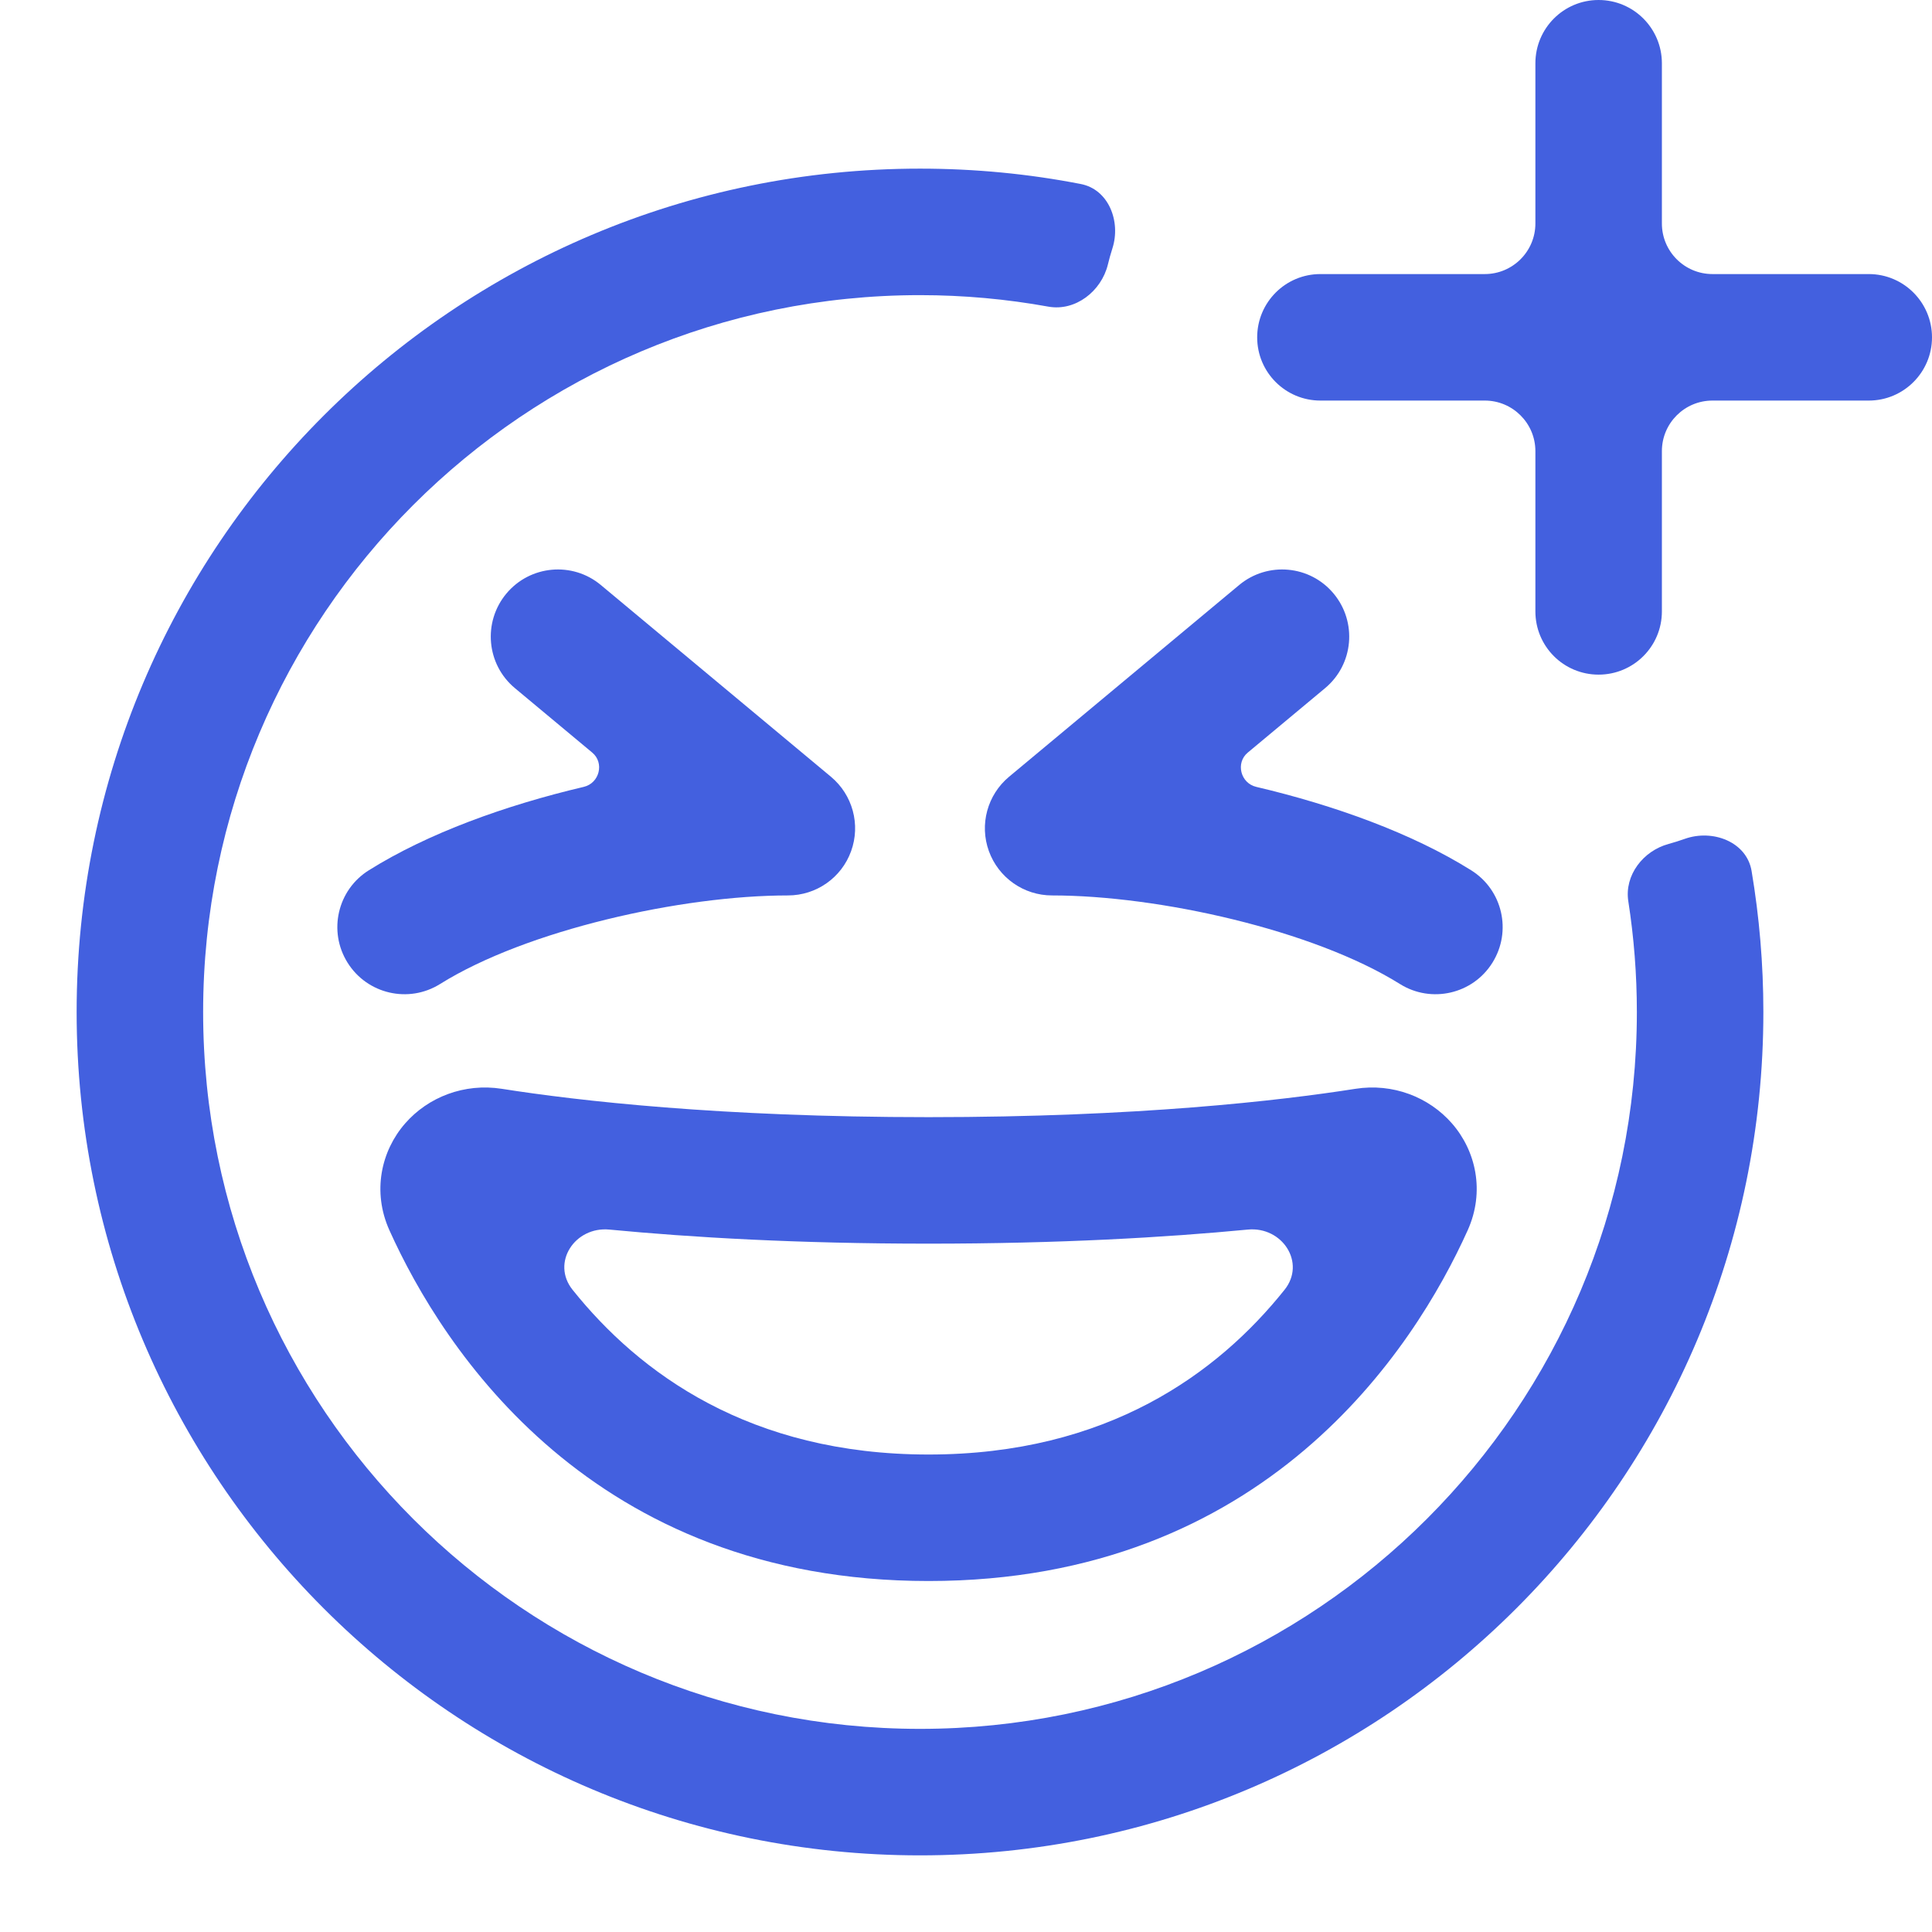 <svg width="21" height="21" viewBox="0 0 21 21" fill="none" xmlns="http://www.w3.org/2000/svg">
<path d="M17.376 0C17.756 0 18.064 0.308 18.064 0.688V2.429C18.064 2.733 18.31 2.979 18.614 2.979H20.313C20.692 2.979 21 3.287 21 3.667C21 4.046 20.692 4.354 20.313 4.354H18.614C18.31 4.354 18.064 4.6 18.064 4.904V6.646C18.064 7.026 17.756 7.333 17.376 7.333C16.996 7.333 16.689 7.026 16.689 6.646V4.904C16.689 4.6 16.442 4.354 16.139 4.354H14.352C13.972 4.354 13.665 4.046 13.665 3.667C13.665 3.287 13.972 2.979 14.352 2.979H16.139C16.442 2.979 16.689 2.733 16.689 2.429V0.688C16.689 0.308 16.996 0 17.376 0Z" fill="#4360DF"/>
<path d="M12.091 2.701C12.186 2.407 12.05 2.058 11.747 2C11.182 1.89 10.598 1.833 10 1.833C4.937 1.833 0.833 5.937 0.833 11C0.833 16.063 4.937 20.167 10 20.167C15.063 20.167 19.167 16.063 19.167 11C19.167 10.478 19.123 9.966 19.039 9.467C18.986 9.15 18.616 9.01 18.313 9.118C18.255 9.139 18.195 9.157 18.135 9.174C17.86 9.249 17.655 9.514 17.699 9.796C17.76 10.188 17.792 10.591 17.792 11C17.792 15.303 14.303 18.792 10 18.792C5.697 18.792 2.208 15.303 2.208 11C2.208 6.697 5.697 3.208 10 3.208C10.476 3.208 10.942 3.251 11.395 3.333C11.689 3.386 11.971 3.166 12.042 2.876C12.056 2.817 12.073 2.758 12.091 2.701Z" fill="#4360DF"/>
<path fill-rule="evenodd" clip-rule="evenodd" d="M4.403 12.212C4.654 11.924 5.047 11.771 5.455 11.835C6.275 11.964 7.821 12.143 10.093 12.143C12.365 12.143 13.911 11.964 14.732 11.835C15.139 11.771 15.532 11.924 15.783 12.212C16.042 12.509 16.143 12.951 15.953 13.373C15.372 14.662 13.753 17.185 10.093 17.185C6.433 17.185 4.814 14.662 4.233 13.373C4.043 12.951 4.144 12.509 4.403 12.212ZM6.624 13.365C6.248 13.329 5.988 13.726 6.224 14.02C6.948 14.925 8.15 15.81 10.093 15.81C12.037 15.81 13.239 14.925 13.962 14.02C14.198 13.726 13.938 13.329 13.563 13.365C12.675 13.45 11.518 13.518 10.093 13.518C8.668 13.518 7.511 13.45 6.624 13.365Z" fill="#4360DF"/>
<path fill-rule="evenodd" clip-rule="evenodd" d="M5.504 6.452C5.762 6.143 6.222 6.101 6.531 6.359L9.032 8.443C9.268 8.64 9.356 8.963 9.251 9.252C9.147 9.541 8.872 9.733 8.565 9.733C7.409 9.733 5.724 10.108 4.783 10.696C4.442 10.909 3.992 10.806 3.778 10.464C3.564 10.122 3.668 9.672 4.01 9.459C4.652 9.057 5.495 8.753 6.345 8.553C6.516 8.513 6.572 8.292 6.437 8.18L5.597 7.48C5.287 7.222 5.246 6.762 5.504 6.452Z" fill="#4360DF"/>
<path fill-rule="evenodd" clip-rule="evenodd" d="M14.496 6.452C14.239 6.143 13.779 6.101 13.469 6.359L10.968 8.443C10.732 8.64 10.644 8.963 10.749 9.252C10.854 9.541 11.128 9.733 11.435 9.733C12.591 9.733 14.276 10.108 15.217 10.696C15.558 10.909 16.009 10.806 16.222 10.464C16.436 10.122 16.332 9.672 15.99 9.459C15.348 9.057 14.505 8.753 13.655 8.553C13.484 8.513 13.428 8.292 13.563 8.18L14.403 7.48C14.713 7.222 14.754 6.762 14.496 6.452Z" fill="#4360DF"/>
</svg>
